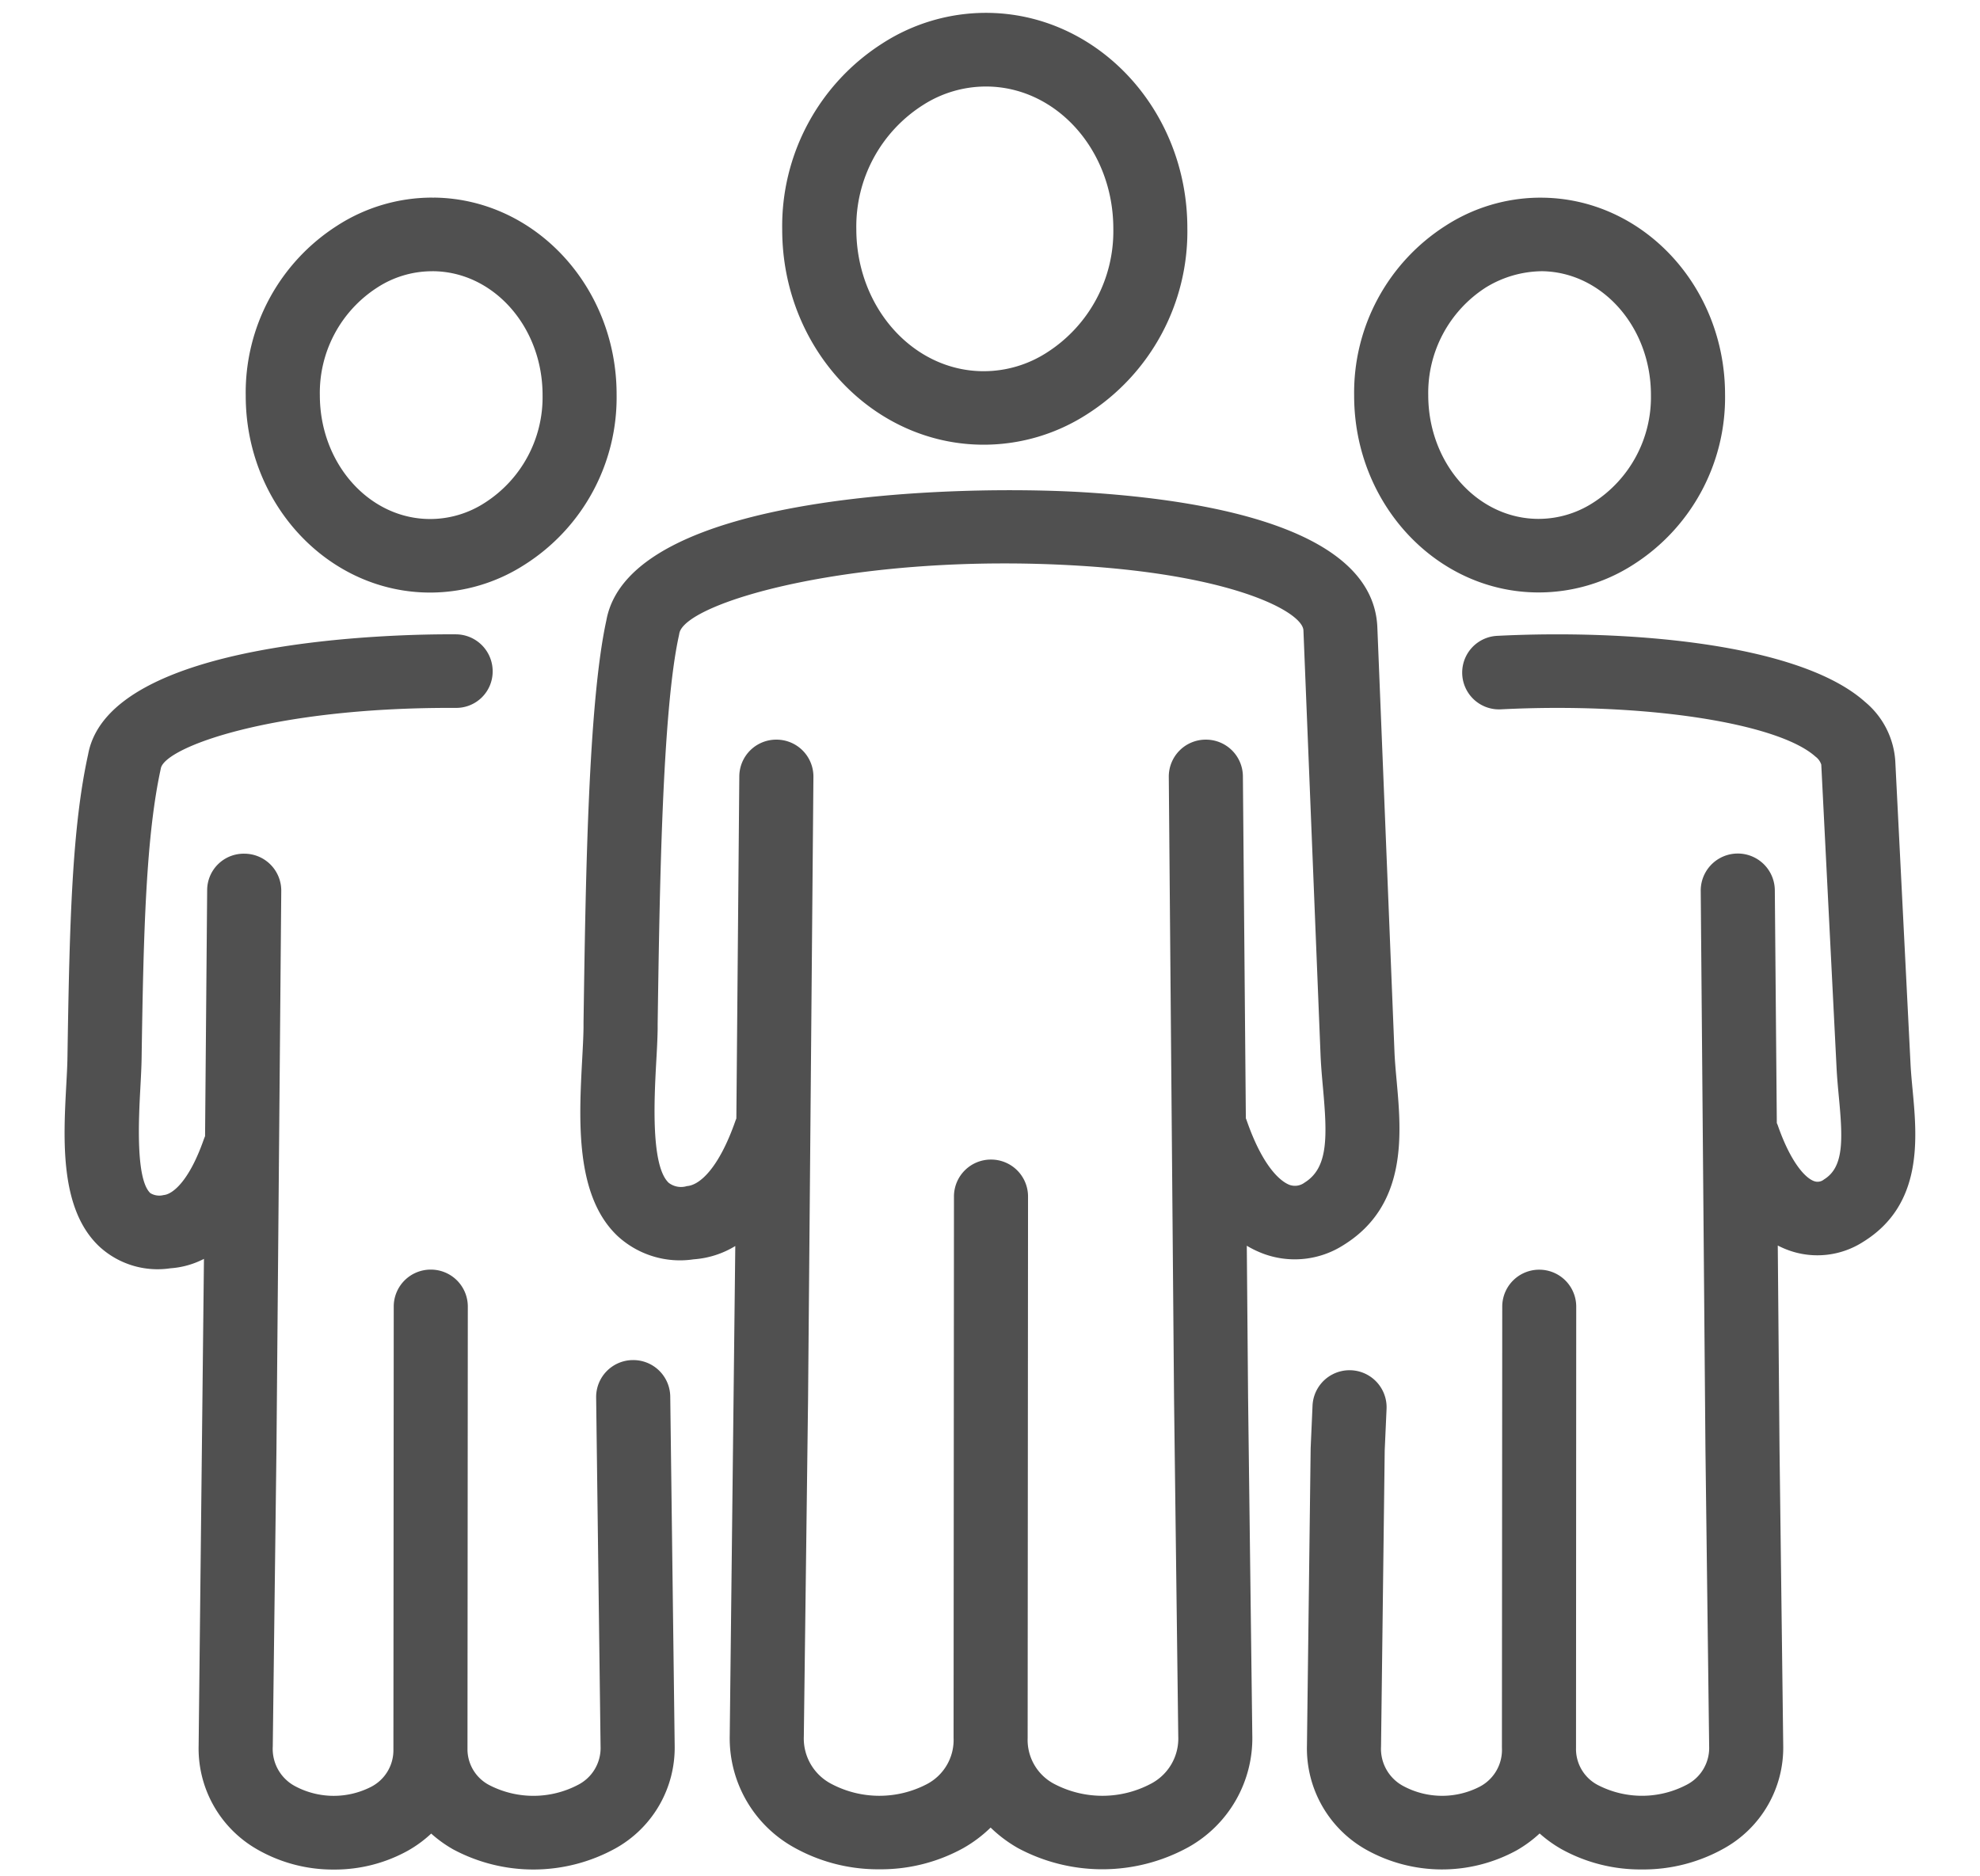 <svg xmlns="http://www.w3.org/2000/svg" width="134" height="127" viewBox="0 0 134 127">
  <defs>
    <style>
      .cls-1 {
        fill: #505050;
        fill-rule: evenodd;
      }
    </style>
  </defs>
  <g id="CRM">
    <path class="cls-1" d="M22.592,126.542a10.283,10.283,0,0,1-5.149-1.344,7.857,7.857,0,0,1-4-7.038l0.36-32.952a5.812,5.812,0,0,1-2.275.637,5.815,5.815,0,0,1-4.793-1.461c-2.7-2.525-2.451-7.209-2.248-10.972,0.037-.684.072-1.322,0.079-1.877C4.706,62.378,4.877,56,5.964,51.06c1.433-7.827,20.985-8.153,24.878-8.125a2.5,2.5,0,0,1,2.5,2.5,2.465,2.465,0,0,1-2.519,2.479H30.462c-12.047,0-19.135,2.619-19.565,4.043C9.88,56.553,9.712,63,9.584,71.608c-0.009.611-.047,1.314-0.087,2.068-0.107,1.993-.329,6.14.678,7.082a1.174,1.174,0,0,0,.9.13c0.568-.042,1.7-0.867,2.716-3.765,0.026-.073.056-0.147,0.087-0.218l0.142-16.654a2.474,2.474,0,0,1,2.529-2.468,2.5,2.5,0,0,1,2.486,2.511L18.71,98.076l-0.25,20.138a2.858,2.858,0,0,0,1.518,2.689,5.554,5.554,0,0,0,5.147.035,2.784,2.784,0,0,0,1.5-2.468c0-.057,0-0.113,0-0.169l0.022-29.879a2.5,2.5,0,0,1,2.508-2.488h0a2.5,2.5,0,0,1,2.505,2.492l-0.022,29.719c0,0.051,0,.1,0,0.153s0,0.11,0,.166a2.743,2.743,0,0,0,1.527,2.388,6.5,6.5,0,0,0,5.945-.039,2.8,2.8,0,0,0,1.535-2.6l-0.3-23.628a2.5,2.5,0,0,1,2.471-2.527h0.038a2.5,2.5,0,0,1,2.506,2.453l0.3,23.648a7.8,7.8,0,0,1-4.015,6.954,11.5,11.5,0,0,1-10.974.064,8.491,8.491,0,0,1-1.489-1.07,8.2,8.2,0,0,1-1.571,1.154A10.211,10.211,0,0,1,22.592,126.542Zm88.524-.007a11.043,11.043,0,0,1-5.419-1.362,8.608,8.608,0,0,1-1.5-1.074,8.394,8.394,0,0,1-1.569,1.151,10.52,10.52,0,0,1-10.178-.058,7.86,7.86,0,0,1-4-7.039l0.251-20.136,0.127-2.875a2.507,2.507,0,0,1,5.01.22l-0.125,2.8-0.249,20.052A2.856,2.856,0,0,0,94.99,120.9a5.55,5.55,0,0,0,5.148.035,2.808,2.808,0,0,0,1.507-2.636v-0.009l0.022-29.862a2.5,2.5,0,0,1,2.507-2.488h0a2.5,2.5,0,0,1,2.5,2.492L106.66,118.3a2.75,2.75,0,0,0,1.531,2.549,6.5,6.5,0,0,0,5.944-.039,2.8,2.8,0,0,0,1.535-2.6l-0.251-20.123L115.1,60.3a2.507,2.507,0,0,1,5.014-.042l0.135,15.756a2.006,2.006,0,0,1,.088.219c0.844,2.4,1.815,3.5,2.443,3.716a0.685,0.685,0,0,0,.665-0.119c1.35-.834,1.28-2.678,1-5.617-0.062-.654-0.12-1.3-0.151-1.91l-1.036-20.55a1.091,1.091,0,0,0-.393-0.541c-2.576-2.311-11.727-3.684-21.29-3.2a2.49,2.49,0,1,1-.257-4.974c8.691-.442,20.435.463,24.91,4.477a5.678,5.678,0,0,1,2.038,3.988L129.3,72.051c0.028,0.546.082,1.117,0.137,1.7,0.308,3.287.731,7.788-3.348,10.307a5.73,5.73,0,0,1-4.985.587,6.3,6.3,0,0,1-.79-0.341l0.118,13.734,0.251,20.121a7.8,7.8,0,0,1-4.013,6.954A11.138,11.138,0,0,1,111.116,126.535Zm-51.594-.011a11.639,11.639,0,0,1-5.808-1.491,8.454,8.454,0,0,1-4.328-7.554l0.376-33.141a6.246,6.246,0,0,1-2.817.9,6.231,6.231,0,0,1-5.125-1.555c-2.915-2.725-2.64-7.875-2.418-12.013,0.041-.769.081-1.486,0.089-2.11l0-.33c0.141-9.634.315-21.615,1.546-27.241,1.574-8.662,23.9-9.194,32.388-8.665,8.883,0.553,19.528,2.589,19.79,9.143l1.157,28.7c0.026,0.646.088,1.323,0.151,2.012,0.319,3.547.757,8.4-3.6,11.095a6.117,6.117,0,0,1-5.322.621,6.726,6.726,0,0,1-1.222-.577l0.088,10.359,0.285,22.8a8.445,8.445,0,0,1-4.318,7.546,12.086,12.086,0,0,1-11.538.068,9.1,9.1,0,0,1-1.854-1.39,9.016,9.016,0,0,1-1.859,1.395A11.532,11.532,0,0,1,59.522,126.524Zm-6.98-76.461h0.021a2.5,2.5,0,0,1,2.487,2.511L54.687,94.722,54.4,117.535a3.462,3.462,0,0,0,1.848,3.2,6.945,6.945,0,0,0,6.447.042,3.374,3.374,0,0,0,1.84-3.149c0-.027,0-0.055,0-0.082l0.026-36.573a2.5,2.5,0,0,1,2.507-2.487h0a2.5,2.5,0,0,1,2.506,2.491l-0.026,36.659a3.366,3.366,0,0,0,1.844,3.134,7.012,7.012,0,0,0,6.509-.043,3.448,3.448,0,0,0,1.84-3.192l-0.285-22.8L79.1,52.574a2.5,2.5,0,0,1,2.487-2.511h0.021a2.5,2.5,0,0,1,2.507,2.468l0.2,23.165q0.041,0.093.073,0.19c1.223,3.49,2.528,4.187,2.9,4.319a1.085,1.085,0,0,0,1-.159c1.611-1,1.546-3.091,1.246-6.423-0.07-.771-0.137-1.531-0.165-2.256l-1.157-28.7c-0.049-1.2-4.525-3.713-15.1-4.371-15.068-.937-26.783,2.459-27.139,4.585-0.007.042-.015,0.084-0.024,0.127-1.134,5.109-1.311,17.356-1.441,26.3l0,0.33c-0.01.68-.051,1.463-0.1,2.3-0.13,2.44-.373,6.98.849,8.122a1.368,1.368,0,0,0,1.234.221c0.879-.061,2.166-1.24,3.271-4.391,0.022-.063.047-0.125,0.072-0.185l0.2-23.169A2.5,2.5,0,0,1,52.542,50.063ZM29.115,40.108c-6.886,0-12.485-5.974-12.485-13.32a13.4,13.4,0,0,1,6.188-11.513,11.85,11.85,0,0,1,6.424-1.9,0.721,0.721,0,0,0,.154,0c6.815,0.087,12.334,6.028,12.334,13.32a13.4,13.4,0,0,1-6.2,11.509A11.826,11.826,0,0,1,29.115,40.108ZM29.135,18.36a6.812,6.812,0,0,0-3.582,1.089,8.474,8.474,0,0,0-3.907,7.3c0,4.64,3.35,8.381,7.466,8.381A6.8,6.8,0,0,0,32.8,34.037a8.474,8.474,0,0,0,3.919-7.3c0-4.638-3.35-8.38-7.466-8.38C29.212,18.363,29.173,18.362,29.135,18.36ZM104.129,40.1c-6.886,0-12.485-5.974-12.485-13.319a13.4,13.4,0,0,1,6.2-11.509,11.843,11.843,0,0,1,6.264-1.892c0.051,0,.1,0,0.155,0,6.884,0,12.483,5.975,12.483,13.32a13.406,13.406,0,0,1-6.2,11.511A11.835,11.835,0,0,1,104.129,40.1Zm0.252-21.743a7.387,7.387,0,0,0-3.808,1.09,8.477,8.477,0,0,0-3.914,7.295c0,4.637,3.35,8.379,7.466,8.379a6.812,6.812,0,0,0,3.685-1.09,8.478,8.478,0,0,0,3.92-7.3C111.73,22.142,108.444,18.427,104.381,18.357ZM66.573,30.1c-7.52,0-13.636-6.533-13.636-14.564a14.668,14.668,0,0,1,6.784-12.6,12.924,12.924,0,0,1,7-2.066h0c7.517,0,13.635,6.535,13.635,14.565a14.662,14.662,0,0,1-6.784,12.6A12.9,12.9,0,0,1,66.573,30.1ZM66.73,5.856a7.888,7.888,0,0,0-4.277,1.262,9.738,9.738,0,0,0-4.5,8.382c0,5.325,3.867,9.625,8.618,9.625a7.881,7.881,0,0,0,4.275-1.261,9.739,9.739,0,0,0,4.5-8.384C75.347,10.157,71.481,5.858,66.73,5.856Z"/>
  </g>
</svg>